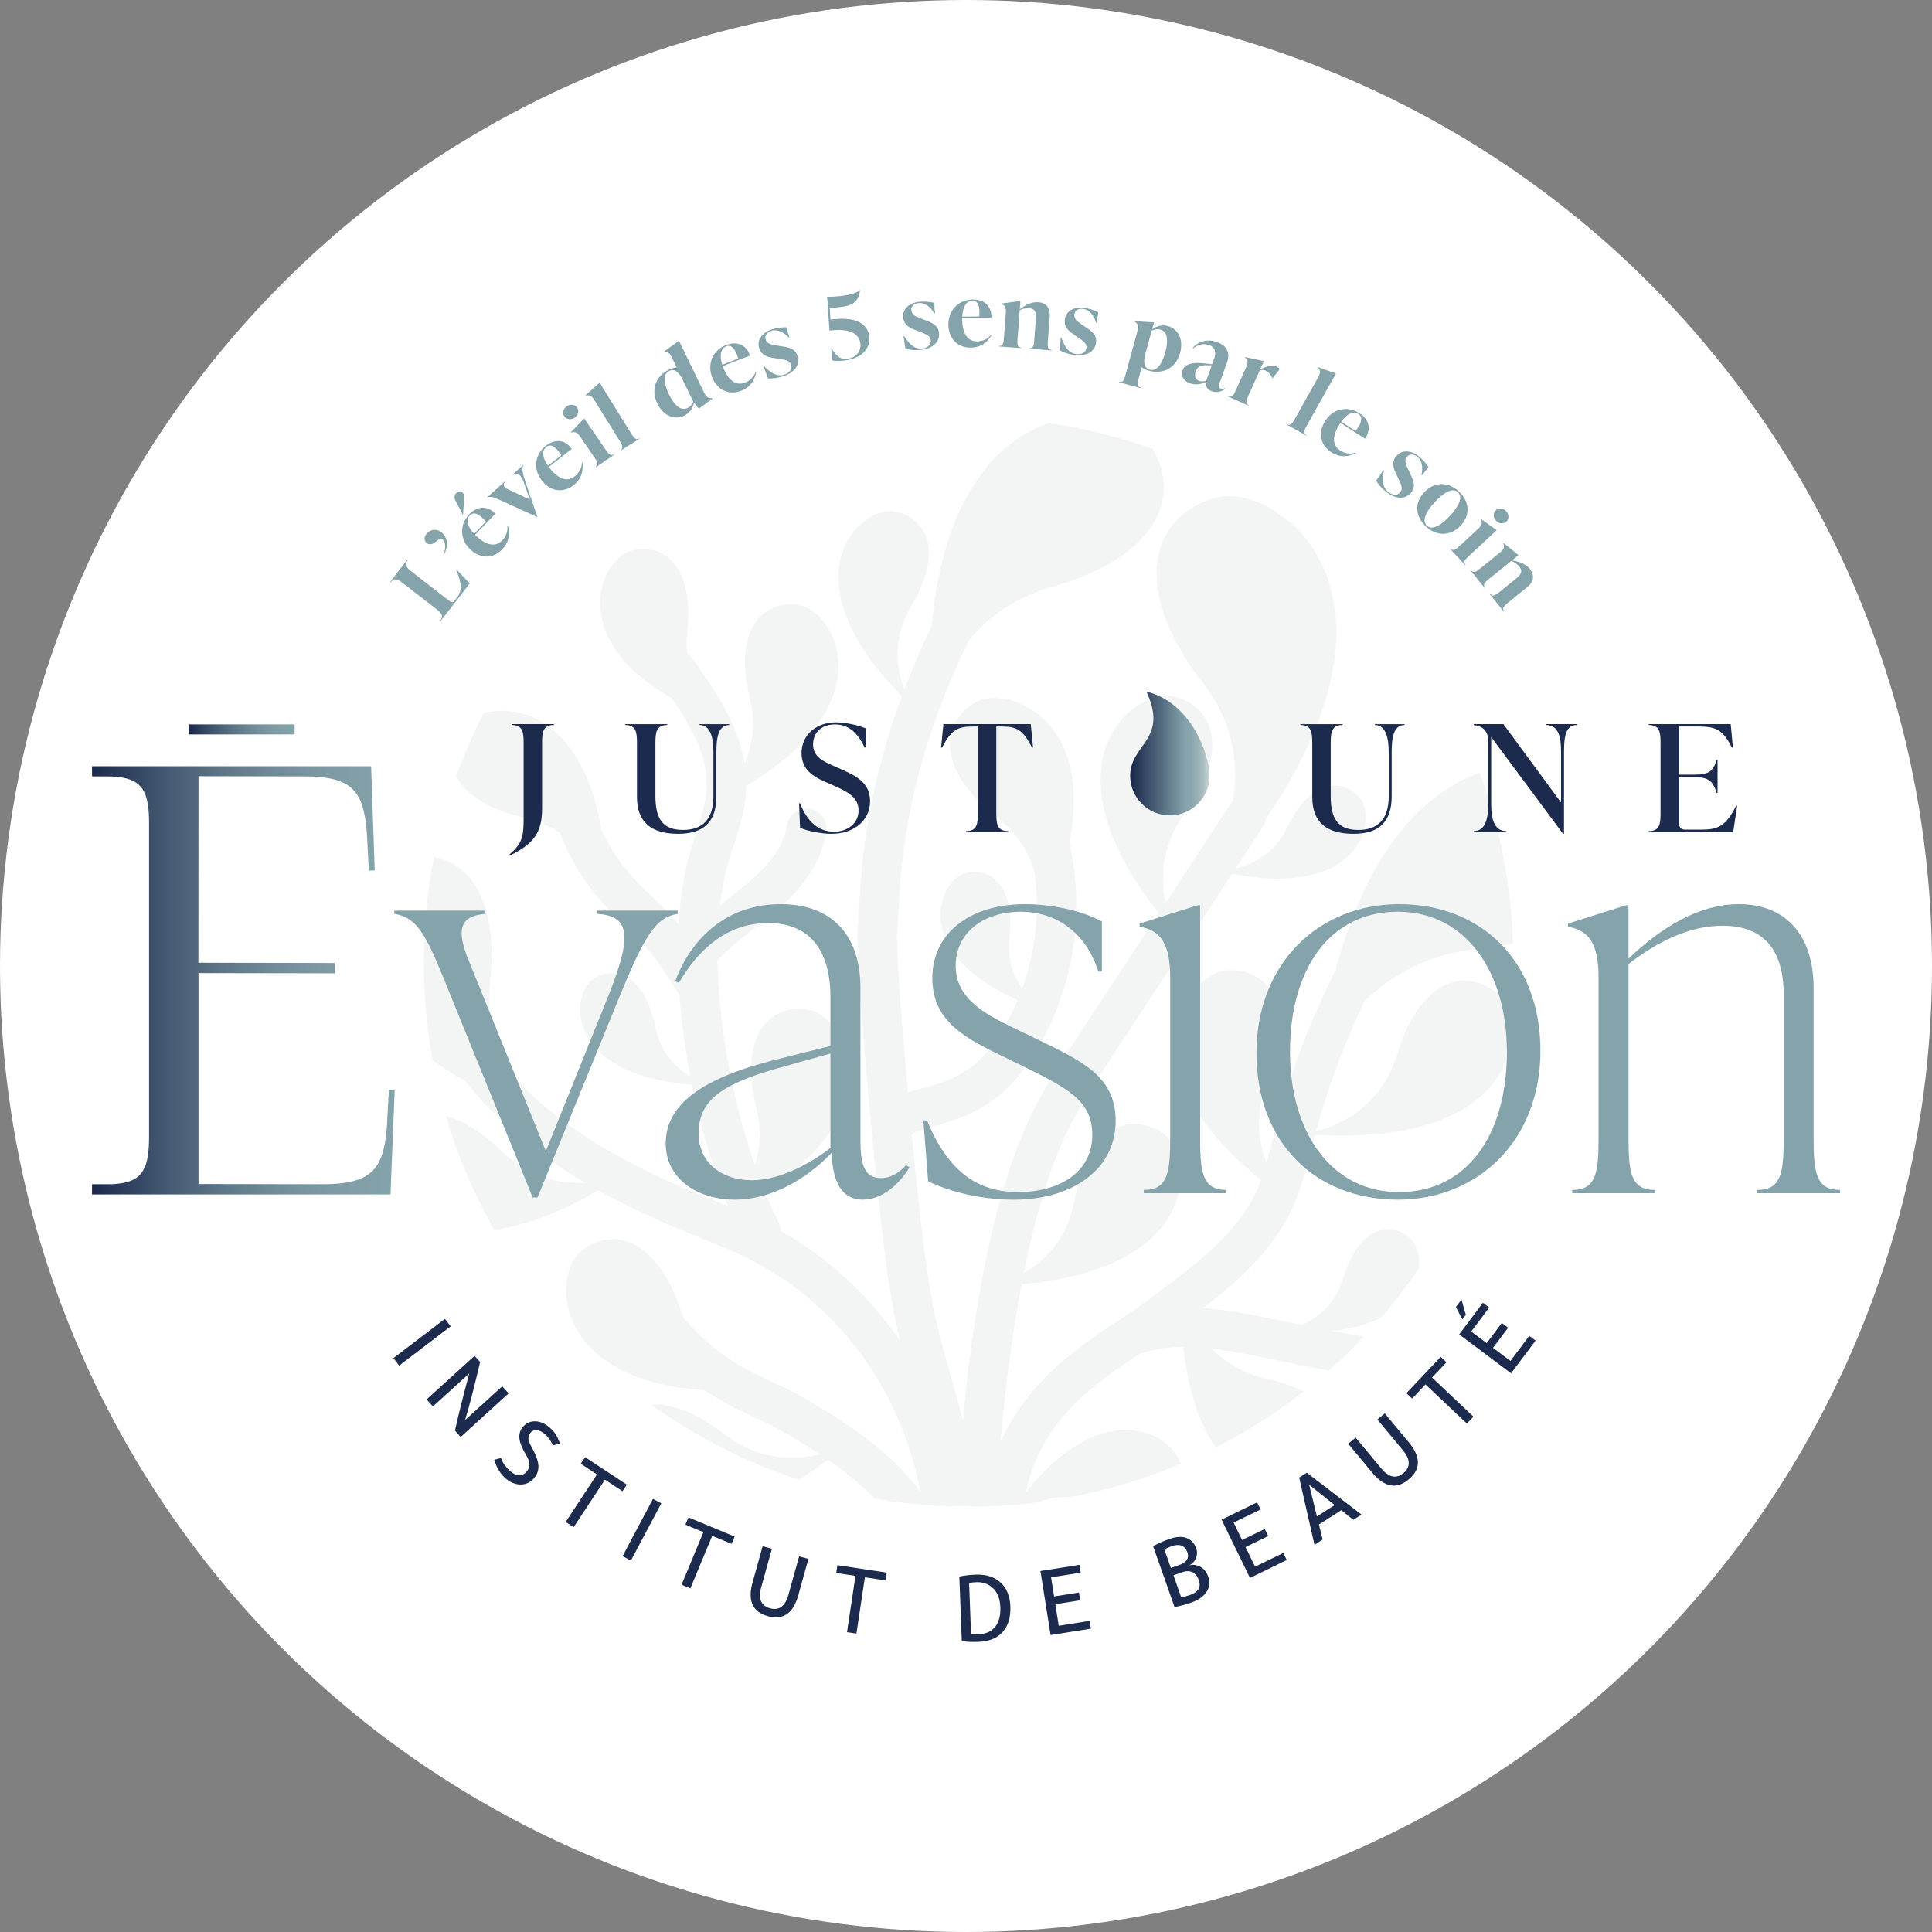 <?xml version="1.0" encoding="utf-8"?>
<!-- Generator: Adobe Illustrator 26.0.1, SVG Export Plug-In . SVG Version: 6.00 Build 0)  -->
<svg version="1.1" id="Calque_1" xmlns="http://www.w3.org/2000/svg" xmlns:xlink="http://www.w3.org/1999/xlink" x="0px" y="0px"
	 viewBox="0 0 168 168" enable-background="new 0 0 168 168" xml:space="preserve">
<rect x="0" y="0" width="168" height="168" fill="#808080" stroke="none"/>
<circle fill="#FFFFFF" cx="84" cy="84" r="84"/>
<g opacity="0.25">
	<g>
		<defs>
			<rect id="SVGID_1_" x="36.849" y="36.781" width="94.728" height="94.234"/>
		</defs>
		<clipPath id="SVGID_00000183238255003567676560000014532380121831627955_">
			<use xlink:href="#SVGID_1_"  overflow="visible"/>
		</clipPath>
		<g clip-path="url(#SVGID_00000183238255003567676560000014532380121831627955_)">
			<defs>
				<rect id="SVGID_00000093887096729834448730000016004020496403982488_" x="36.849" y="36.781" width="94.727" height="94.234"/>
			</defs>
			<clipPath id="SVGID_00000090253759916059499600000007821945001570958779_">
				<use xlink:href="#SVGID_00000093887096729834448730000016004020496403982488_"  overflow="visible"/>
			</clipPath>
			<path clip-path="url(#SVGID_00000090253759916059499600000007821945001570958779_)" fill="#CFD8D9" d="M118.625,116.221
				c-0.929-0.141-1.858-0.31-2.784-0.487c1.78-0.187,3.178-0.602,4.266-1.15c1.171-1.357,2.265-2.781,3.279-4.266
				c0.122-1.219-0.279-2.292-0.896-2.771c-1.856-1.439-4.41-0.641-5.68,3.589c-0.705,2.351-2.311,3.51-3.6,4.079
				c-0.456-0.093-0.918-0.189-1.391-0.289c-2.304-0.488-4.767-1.006-7.192-1.182c3.053-2.355,5.97-4.937,7.675-8.54
				c0.805-1.701,1.257-3.477,1.694-5.196l0.248-0.962c0.032-0.121,0.067-0.241,0.1-0.362c10.111,0.582,14.739-2.544,16.369-5.856
				c0.268-1.363,0.479-2.747,0.627-4.149c-0.197-1.069-0.672-1.942-1.288-2.42c-2.795-2.167-6.64-0.965-8.552,5.404
				c-1.401,4.668-5.163,6.224-7.074,6.723c1.061-3.885,2.477-7.677,4.222-11.302c2.18-2.164,5.352-4.12,9.873-4.571
				c1.095-0.109,2.111-0.267,3.055-0.465c-0.172-5.207-1.182-10.201-2.904-14.852c-4.736,1.669-9.724,6.569-12.553,17.218
				c-2.212,4.379-3.967,9.003-5.213,13.755l-0.253,0.988c-0.171,0.674-0.34,1.331-0.523,1.97c-0.708-1.844-1.055-4.328,0.125-7.183
				c2.54-6.146,0.318-9.506-3.217-9.592c-3.567-0.085-10.037,8.057,2.616,18.247c-0.142,0.385-0.296,0.762-0.469,1.129
				c-1.694,3.578-5.173,6.182-8.535,8.7l-1.119,0.841c-0.557,0.422-1.261,0.884-2.077,1.418c-3.263,2.138-8.014,5.257-10.442,10.691
				c0.385-4.551,0.981-9.285,1.825-13.704c15.985-1.398,15.038-11.469,12.111-13.267c-2.865-1.758-6.373-0.225-7.521,5.991
				c-0.627,3.397-2.674,5.295-4.401,6.319c1.02-5.069,2.375-9.669,4.124-13.02c1.046-2.005,2.332-3.963,3.578-5.857l10.415-15.855
				c11.414,2.202,12.68-4.931,11.009-6.711c-1.621-1.726-4.291-1.334-6.224,2.678c-1.138,2.362-3.072,3.237-4.472,3.557l2.371-3.61
				c0.147-0.224,0.229-0.469,0.262-0.718c9.198-13.448,6.433-22.094,2.001-25.861c-0.527-0.383-1.061-0.757-1.603-1.119
				c-1.76-0.987-3.585-1.284-4.929-0.884c-5.405,1.61-7.419,7.711-0.94,16.105c2.801,3.629,3.105,7.299,2.562,10.299
				c-0.087,0.085-0.167,0.179-0.236,0.284l-5.578,8.492c-0.442-2.055-0.432-4.94,1.675-7.823c3.924-5.369,2.561-9.16-0.853-10.08
				c-3.486-0.938-11.861,5.603-1.42,18.814l-6.922,10.539c-1.291,1.965-2.626,3.997-3.752,6.155
				c-3.792,7.266-5.553,18.642-6.369,27.394c-0.327-1.332-0.706-2.656-1.082-3.968c-0.395-1.377-0.803-2.801-1.126-4.168
				c-0.692-2.923-1.061-6.004-1.42-8.982c-0.238-1.987-0.521-4.716-0.801-7.65c0.056-0.069,0.108-0.141,0.152-0.219
				c0.352-0.161,1.019-0.374,1.993-0.635l0.415-0.115c2.15-0.632,3.844-1.488,5.178-2.617c0.921-0.779,1.75-1.749,2.61-3.05
				c3.601-5.446,4.838-12.462,3.335-18.816c2.243-10.931-5.513-13.765-8.207-12.167c-3.041,1.806-3.333,5.824,1.893,9.938
				c1.809,1.424,2.777,3.085,3.271,4.647c0.512,3.424,0.135,6.991-1.049,10.253c-0.73-1.044-1.316-2.508-1.104-4.429
				c0.487-4.427-1.571-6.175-3.861-5.569c-2.268,0.601-4.848,6.823,4.564,11.017c-0.477,1.124-1.046,2.207-1.719,3.223
				c-0.674,1.021-1.298,1.758-1.961,2.319c-0.96,0.812-2.243,1.447-3.925,1.941l-0.337,0.091c-0.516,0.139-1.065,0.287-1.591,0.464
				c-0.58-6.5-1.054-12.924-0.949-13.9c0.054-0.423,0.088-1.029,0.129-1.805c0.211-4.008,0.65-12.348,5.981-23.333
				c0.038-0.079,0.071-0.158,0.107-0.237c1.576-1.936,3.896-3.75,7.304-4.709c9.089-2.556,11.229-7.85,8.678-11.994
				c-2.868-1.027-5.864-1.786-8.957-2.246c-4.524,1.49-9.235,6.425-10.227,17.663c-0.003,0.005-0.005,0.011-0.008,0.017
				c-0.918,1.892-1.697,3.717-2.363,5.466c-0.651-1.658-1.138-4.325,0.578-7.191c2.834-4.733,1.42-7.762-1.47-8.263
				c-2.992-0.518-9.549,5.696,0.661,16.068c-3.205,8.687-3.56,15.385-3.728,18.578c-0.035,0.666-0.06,1.186-0.106,1.55
				c-0.276,2.172,1.374,20.156,2.09,26.117c0.369,3.073,0.751,6.253,1.486,9.365c0.035,0.147,0.07,0.294,0.107,0.441
				c-2.722-3.969-6.327-7.294-10.377-9.547c-0.002-0.257-0.054-0.517-0.177-0.762c-0.41-0.815-0.804-1.692-1.182-2.616
				c11.547-7.55,6.849-15.503,3.61-15.91c-3.336-0.418-5.897,2.429-4.375,8.563c0.481,1.937,0.322,3.612-0.12,5.001
				c-1.597-4.583-2.758-9.991-3.132-15.104c0.017-0.176,0.005-0.351-0.033-0.526c-0.047-0.742-0.076-1.477-0.087-2.201
				c0.893-0.945,1.944-1.773,3.062-2.639c0.663-0.515,1.327-1.029,1.963-1.574c2.634-2.252,4.083-4.544,4.431-7.008
				c0.133-0.943-0.523-1.815-1.467-1.948c-0.944-0.132-1.816,0.523-1.948,1.466c-0.225,1.595-1.291,3.187-3.258,4.87
				c-0.593,0.508-1.214,0.988-1.833,1.467c-0.241,0.187-0.483,0.376-0.725,0.566c0.171-1.446,0.439-2.805,0.821-4.033
				c0.104-0.333,0.212-0.667,0.322-1c0.518-1.586,1.054-3.225,1.132-5.028c0.004-0.099,0-0.196,0.001-0.295
				c12.263-7.348,7.629-15.344,4.463-15.742c-3.165-0.397-5.595,2.304-4.151,8.124c0.567,2.284,0.198,4.187-0.459,5.657
				c-0.193-1.171-0.552-2.293-1.018-3.355c0.041,0.014,0.08,0.028,0.121,0.041c0.002-0.001,0.004-0.002,0.005-0.003
				c-0.026-0.015-0.079-0.045-0.149-0.089c-0.977-2.21-2.382-4.161-3.547-5.777c-0.115-0.159-0.255-0.285-0.406-0.393
				c-0.061-0.58-0.064-1.202,0.009-1.867c0.615-5.599-1.986-7.808-4.882-7.042c-2.673,0.71-5.699,7.595,3.539,12.822
				c1.807,2.639,3.143,5.125,3.028,7.769c-0.058,1.332-0.498,2.68-0.965,4.108c-0.114,0.348-0.227,0.697-0.336,1.045
				c-0.629,2.022-0.992,4.308-1.136,6.739c-0.227-0.275-0.461-0.547-0.706-0.812c-0.519-0.561-1.073-1.088-1.628-1.614
				c-0.45-0.426-0.902-0.853-1.329-1.303c-1.256-1.324-2.285-2.856-3.052-4.509c-1.561-9.302-7.032-11.016-10.235-10.115
				c-0.91,1.77-1.71,3.606-2.394,5.497c0.811,1.514,2.724,2.863,5.966,3.617c1.202,0.28,2.202,0.733,3.037,1.279
				c0.953,2.443,2.371,4.701,4.178,6.604c0.468,0.494,0.962,0.964,1.457,1.432c0.5,0.476,1.001,0.947,1.468,1.454
				c1.263,1.364,2.307,3.016,3.307,4.645c0.172,2.338,0.498,4.716,0.947,7.051c-1.204-0.718-2.593-2.022-3.057-4.336
				c-0.876-4.367-3.365-5.41-5.365-4.14c-2.035,1.293-2.587,8.349,8.565,9.202c0.772,3.789,1.862,7.434,3.138,10.57
				c-0.471-0.195-0.94-0.387-1.405-0.576c-0.508-0.207-1.015-0.413-1.521-0.624c-7.134-2.969-12.292-6.277-15.844-10.203
				c-1.295-1.971-2.283-4.664-1.914-8.143c0.722-6.795-1.667-10.286-4.897-10.809c-0.573,2.945-0.877,5.988-0.877,9.101
				c0,2.924,0.267,5.785,0.774,8.562c0.868,0.635,1.837,1.261,2.918,1.871c2.535,3.29,5.93,6.177,10.339,8.774
				c-2.071,0.103-4.81-0.367-7.275-2.762c-1.75-1.7-3.388-2.663-4.831-3.044c1.026,3.485,2.44,6.803,4.196,9.903
				c2.491-0.32,5.495-1.351,9.047-3.439c2.122,1.18,4.462,2.301,7.039,3.373c0.514,0.214,1.03,0.424,1.546,0.634
				c1.906,0.776,3.706,1.507,5.418,2.439c4.406,2.399,8.237,6.245,10.789,10.832c1.551,2.788,2.634,5.821,3.215,8.951
				c-2.379-3.373-6.469-6.069-10.132-8.188c-0.936-0.542-1.897-0.988-2.828-1.419c-0.714-0.331-1.429-0.662-2.12-1.035
				c-1.99-1.076-3.75-2.485-5.232-4.193c-0.073-0.084-0.154-0.157-0.239-0.224c-0.092-0.224-0.18-0.454-0.26-0.696
				c-2.093-6.311-5.971-7.404-8.703-5.158c-2.566,2.111-2.376,11.269,10.777,12.069c0.649,0.445,1.321,0.86,2.019,1.238
				c0.768,0.414,1.551,0.776,2.307,1.128c0.9,0.419,1.75,0.812,2.551,1.277c0.995,0.576,2.071,1.224,3.141,1.934
				c-2.084,0.506-5.265,0.631-8.366-1.782c-2.48-1.93-4.643-2.668-6.344-2.553c3.895,2.801,8.232,5.024,12.887,6.547
				c0.805-0.512,1.64-1.094,2.503-1.751c1.478,1.023,2.908,2.162,4.057,3.388c2.142,0.373,4.334,0.601,6.564,0.676
				c0.675-0.052,1.341-0.044,1.992,0.026c1.869-0.015,3.712-0.135,5.523-0.36c0.842-0.318,1.844-0.529,2.974-0.468
				c3.33-0.63,6.538-1.606,9.581-2.894c-0.867-2.692-6.659-6.018-13.46,2.449c1.255-6.227,6.057-9.501,9.86-11.996
				c0.082-0.016,0.165-0.032,0.245-0.061c1.076-0.388,2.286-0.543,3.565-0.551c0.443,3.965,1.498,6.786,2.833,8.74
				c2.711-1.383,5.271-3.019,7.649-4.877c-0.893-0.438-1.961-0.814-3.223-1.102c-2.129-0.487-3.666-1.49-4.771-2.616
				c1.906,0.213,3.874,0.627,5.727,1.02c0.739,0.156,1.46,0.309,2.152,0.444l0.553,0.108c0.577,0.113,1.157,0.225,1.739,0.335
				C116.618,118.244,117.645,117.255,118.625,116.221"/>
		</g>
	</g>
</g>
<g>
	<defs>
		<path id="SVGID_00000090982344133962703890000006945557486772413569_" d="M99.693,60.142c0.034,0.073,0.063,0.143,0.094,0.215h0
			c1.747,4.018-1.569,4.405-1.511,7.169c0.04,1.905,1.616,3.417,3.52,3.377c1.905-0.04,3.417-1.616,3.377-3.521
			c-0.037-1.816-1.492-5.892-4.964-7.092c-0.001,0-0.002,0-0.003,0c-0.162-0.056-0.328-0.108-0.5-0.151
			C99.702,60.141,99.697,60.141,99.693,60.142"/>
	</defs>
	<clipPath id="SVGID_00000080182127203618642660000009225888300277231522_">
		<use xlink:href="#SVGID_00000090982344133962703890000006945557486772413569_"  overflow="visible"/>
	</clipPath>
	
		<linearGradient id="SVGID_00000018228463563061291630000009885626771142865824_" gradientUnits="userSpaceOnUse" x1="-404.629" y1="303.93" x2="-404.189" y2="303.93" gradientTransform="matrix(15.684 0 0 -15.684 6444.583 4832.468)">
		<stop  offset="0" style="stop-color:#1C2B4D"/>
		<stop  offset="0.008" style="stop-color:#1C2B4D"/>
		<stop  offset="0.68" style="stop-color:#85A3AB"/>
		<stop  offset="0.75" style="stop-color:#8AA6AE"/>
		<stop  offset="0.828" style="stop-color:#97B0B6"/>
		<stop  offset="0.909" style="stop-color:#ADC0C4"/>
		<stop  offset="0.994" style="stop-color:#CCD6D7"/>
		<stop  offset="1" style="stop-color:#CFD8D9"/>
		<stop  offset="1" style="stop-color:#CFD8D9"/>
	</linearGradient>
	
		<rect x="98.218" y="60.14" clip-path="url(#SVGID_00000080182127203618642660000009225888300277231522_)" fill="url(#SVGID_00000018228463563061291630000009885626771142865824_)" width="6.995" height="10.803"/>
</g>
<g>
	<defs>
		<path id="SVGID_00000110459043886953168730000011098730656887037880_" d="M8,66.631l0.005,0.885h1.379
			c0.885,0,1.592,0.12,2.121,0.358c0.528,0.238,0.901,0.639,1.124,1.201c0.221,0.562,0.332,1.354,0.332,2.376v27.491
			c0,1.056-0.111,1.874-0.332,2.453c-0.223,0.579-0.596,0.988-1.124,1.226c-0.529,0.239-1.236,0.358-2.121,0.358H8.005L8,103.864
			h25.958l0.363-9.061H33.81l-0.153,2.912c-0.07,1.328-0.273,2.376-0.613,3.142c-0.341,0.767-0.904,1.313-1.686,1.635
			c-0.784,0.324-1.874,0.486-3.271,0.486l-10.824-0.02V84.615l11.846,0.02l-0.01-0.896l-11.846-0.02l0.01-16.222l9.342,0.019
			c1.328,0,2.367,0.162,3.117,0.486c0.749,0.324,1.286,0.86,1.609,1.61c0.323,0.75,0.519,1.806,0.589,3.168l0.153,2.912h0.51
			l-0.311-9.061H8z"/>
	</defs>
	<clipPath id="SVGID_00000150789242781063776490000009030838117106793357_">
		<use xlink:href="#SVGID_00000110459043886953168730000011098730656887037880_"  overflow="visible"/>
	</clipPath>
	
		<linearGradient id="SVGID_00000144307178754499592060000014403157836831778226_" gradientUnits="userSpaceOnUse" x1="-405.195" y1="308.829" x2="-404.755" y2="308.829" gradientTransform="matrix(59.837 0 0 -59.837 24253.481 18564.512)">
		<stop  offset="0" style="stop-color:#1C2B4D"/>
		<stop  offset="0.008" style="stop-color:#1C2B4D"/>
		<stop  offset="0.03" style="stop-color:#203051"/>
		<stop  offset="0.243" style="stop-color:#445971"/>
		<stop  offset="0.451" style="stop-color:#60798A"/>
		<stop  offset="0.65" style="stop-color:#75909C"/>
		<stop  offset="0.838" style="stop-color:#819EA7"/>
		<stop  offset="1" style="stop-color:#85A3AB"/>
		<stop  offset="1" style="stop-color:#85A3AB"/>
	</linearGradient>
	
		<rect x="8" y="66.631" clip-path="url(#SVGID_00000150789242781063776490000009030838117106793357_)" fill="url(#SVGID_00000144307178754499592060000014403157836831778226_)" width="26.321" height="37.232"/>
</g>
<linearGradient id="SVGID_00000171719713649903290650000018155818914179042990_" gradientUnits="userSpaceOnUse" x1="-400.49" y1="305.323" x2="-400.05" y2="305.323" gradientTransform="matrix(20.921 0 0 -20.921 8395.048 6451.074)">
	<stop  offset="0" style="stop-color:#1C2B4D"/>
	<stop  offset="0.008" style="stop-color:#1C2B4D"/>
	<stop  offset="0.03" style="stop-color:#203051"/>
	<stop  offset="0.243" style="stop-color:#445971"/>
	<stop  offset="0.451" style="stop-color:#60798A"/>
	<stop  offset="0.65" style="stop-color:#75909C"/>
	<stop  offset="0.838" style="stop-color:#819EA7"/>
	<stop  offset="1" style="stop-color:#85A3AB"/>
	<stop  offset="1" style="stop-color:#85A3AB"/>
</linearGradient>
<rect x="16.416" y="62.992" fill="url(#SVGID_00000171719713649903290650000018155818914179042990_)" width="9.203" height="0.873"/>
<path fill="#1C2B4D" d="M44.257,74.348c1.061-0.928,1.276-1.482,1.276-3.029v-6.676c0-0.954-0.058-1.598-1.032-1.598v-0.077h3.668
	v0.077c-0.974,0-1.031,0.644-1.031,1.598v5.645c0,2.114-0.717,3.093-2.837,4.124L44.257,74.348z"/>
<path fill="#1C2B4D" d="M55.388,69.309v-4.665c0-0.954-0.057-1.598-1.031-1.598v-0.077h3.668v0.077
	c-0.975,0-1.032,0.644-1.032,1.598v4.588c0,2.049,0.702,2.938,2.407,2.938c1.605,0,2.637-0.851,2.637-2.912v-3.841
	c0-1.211-0.23-2.371-1.204-2.371v-0.077h2.578v0.077c-0.974,0-1.117,1.16-1.117,2.371v3.841c0,2.217-1.119,3.248-3.324,3.248
	C56.664,72.505,55.388,71.525,55.388,69.309"/>
<path fill="#1C2B4D" d="M69.57,71.977l-0.085-2.126h0.085c0.63,1.624,1.62,2.474,2.952,2.474c1.131,0,2.134-0.683,2.134-1.856
	c0-1.173-1.031-1.662-2.235-2.191l-0.731-0.322c-0.96-0.425-1.992-1.031-1.992-2.474c0-1.534,1.232-2.668,2.995-2.668
	c0.788,0,1.891,0.232,2.58,0.516v1.676h-0.087c-0.644-1.392-1.49-2.011-2.579-2.011c-1.16,0-1.905,0.696-1.905,1.74
	c0,1.083,0.917,1.482,1.791,1.869l0.731,0.322c1.246,0.554,2.436,1.16,2.436,2.745c0,1.624-1.347,2.835-3.353,2.835
	C71.477,72.505,70.245,72.286,69.57,71.977"/>
<path fill="#1C2B4D" d="M89.829,65.004h-0.086c-0.787-1.508-1.289-1.83-2.665-1.83h-0.444v7.5c0,0.954,0.058,1.598,1.032,1.598
	v0.077h-3.668v-0.077c0.974,0,1.031-0.644,1.031-1.598v-7.5h-0.444c-1.361,0-1.877,0.322-2.665,1.83h-0.086l0.201-2.036h7.594
	L89.829,65.004z"/>
<path fill="#1C2B4D" d="M114.109,69.309v-4.665c0-0.954-0.056-1.598-1.031-1.598v-0.077h3.668v0.077
	c-0.975,0-1.032,0.644-1.032,1.598v4.588c0,2.049,0.702,2.938,2.407,2.938c1.605,0,2.637-0.851,2.637-2.912v-3.841
	c0-1.211-0.23-2.371-1.204-2.371v-0.077h2.578v0.077c-0.974,0-1.117,1.16-1.117,2.371v3.841c0,2.217-1.119,3.248-3.324,3.248
	C115.385,72.505,114.109,71.525,114.109,69.309"/>
<path fill="#1C2B4D" d="M137.118,62.968v0.077c-0.974,0-1.117,0.979-1.117,2.371v7.088h-0.086l-6.248-8.416v5.838
	c0,1.34,0.288,2.345,1.319,2.345v0.077h-2.837v-0.077c0.974,0,1.261-1.005,1.261-2.345v-5.464c0-0.928-0.487-1.315-1.261-1.418
	v-0.077h2.579l5.015,6.818v-4.369c0-1.392-0.23-2.371-1.318-2.371v-0.077H137.118z"/>
<path fill="#1C2B4D" d="M151.057,70.069l-0.344,2.281h-7.35v-0.077c0.973,0,1.031-0.644,1.031-1.598v-6.032
	c0-0.954-0.058-1.598-1.031-1.598v-0.077h7.135l0.187,2.036h-0.086c-0.788-1.508-1.318-1.83-2.894-1.83h-1.705v4.188h1.303
	c1.332,0,1.676-0.322,1.963-1.276h0.087v2.861h-0.087c-0.286-0.954-0.63-1.379-1.963-1.379h-1.303v3.969
	c0,0.387,0.129,0.606,0.573,0.606h1.332c1.49,0,2.149-0.284,3.066-2.075H151.057z"/>
<path fill="#85A3AB" d="M58.926,79.185v0.282c-1.823,0.282-2.813,1.688-5.104,7.315l-7.084,17.348H46.32l-7.866-19.364
	c-1.563-3.845-2.397-5.017-4.167-5.299v-0.282h7.918v0.282c-2.396,0.187-2.449,1.594-1.458,4.033l6.719,16.598l5.47-13.598
	c2.136-5.345,1.719-6.846-0.99-7.034v-0.282H58.926z"/>
<path fill="#85A3AB" d="M79.089,101.504c-0.833,1.407-2.344,2.813-4.063,2.813c-2.24,0-2.657-2.345-2.709-4.079
	c-2.344,2.484-5.469,4.079-8.387,4.079c-3.542,0-6.042-2.016-6.042-4.877c0-3.282,2.916-5.58,9.272-7.221l5.053-1.266v-4.079
	c0-1.359,0-6.611-5.418-6.611c-3.542,0-6.043,2.251-7.762,5.205l-0.312-0.141c0.625-1.876,3.125-6.705,9.168-6.705
	c4.792,0,6.929,3.094,6.929,7.221v13.035c0,1.876,0.104,3.564,1.771,3.564c1.094,0,1.876-0.75,2.188-1.125L79.089,101.504z
	 M72.213,99.816V91.61l-4.532,1.266c-5.313,1.501-6.929,3.001-6.929,5.72c0,2.391,1.876,4.033,4.637,4.033
	C67.942,102.629,70.651,101.035,72.213,99.816"/>
<path fill="#85A3AB" d="M80.708,102.723l-0.417-5.298h0.312c1.771,4.267,4.22,6.236,7.971,6.236c3.334,0,6.407-1.594,6.407-4.97
	c0-3.001-2.136-4.079-6.355-6.142l-1.928-0.938c-3.073-1.5-5.626-3.001-5.626-6.563c0-3.939,3.334-6.424,8.023-6.424
	c2.136,0,4.793,0.469,6.72,1.5v4.361h-0.312c-1.094-3.516-3.803-5.204-6.721-5.204c-3.334,0-5.678,1.876-5.678,4.689
	c0,2.719,2.239,4.079,5.001,5.392l1.927,0.938c3.959,1.922,6.981,3.235,6.981,7.174c0,4.126-3.647,6.846-8.856,6.846
	C85.292,104.318,82.531,103.614,80.708,102.723"/>
<path fill="#85A3AB" d="M99.464,103.473c2.135,0,2.292-1.594,2.292-4.595V84.999c0-3.001-0.886-4.126-2.657-4.408v-0.28l5.053-1.595
	h0.208v20.162c0,3.001,0.157,4.595,2.292,4.595v0.282h-7.189V103.473z"/>
<path fill="#85A3AB" d="M109.257,91.564c0-7.783,5.418-12.941,12.398-12.941c7.085,0,12.295,4.877,12.295,12.754
	c0,7.783-5.418,12.941-12.399,12.941C114.467,104.318,109.257,99.441,109.257,91.564 M131.033,91.47
	c0-6.986-3.595-12.191-9.481-12.191c-5.886,0-9.377,4.923-9.377,12.191c0,6.986,3.595,12.191,9.48,12.191
	C127.542,103.661,131.033,98.737,131.033,91.47"/>
<path fill="#85A3AB" d="M160,103.473v0.282h-7.189v-0.282c2.136,0,2.292-1.594,2.292-4.595V86.5c0-3.939-1.771-6.001-5.314-6.001
	c-2.865,0-5.626,1.359-8.179,3.329v15.051c0,3.001,0.157,4.595,2.292,4.595v0.282h-7.189v-0.282c2.136,0,2.292-1.594,2.292-4.595
	V84.999c0-3.001-0.886-4.126-2.657-4.408v-0.28l5.053-1.595h0.208v4.642c2.813-2.672,6.095-4.735,9.585-4.735
	c3.958,0,6.511,2.532,6.511,7.314v12.941C157.708,101.879,157.864,103.473,160,103.473"/>
<path fill="#85A3AB" d="M38.272,53.989c0.353-0.456,0.072-0.717-0.374-1.063l-2.824-2.19c-0.447-0.347-0.769-0.553-1.122-0.098
	l-0.037-0.029l1.515-1.956l0.036,0.028c-0.352,0.456-0.07,0.716,0.374,1.062l3.259,2.527c0.157,0.122,0.3,0.136,0.44-0.044
	l0.161-0.208c0.467-0.604,0.504-1.251-0.028-2.445l0.032-0.04l1.146,1.199l-2.544,3.285L38.272,53.989z"/>
<path fill="#85A3AB" d="M38.576,48.2c0.161-0.398,0.221-1.03-0.067-1.279c-0.203-0.174-0.426,0.025-0.648,0.214
	c-0.301,0.256-0.597,0.224-0.777,0.07c-0.203-0.175-0.238-0.508,0.017-0.804c0.288-0.334,0.841-0.496,1.326-0.077
	c0.625,0.538,0.461,1.36,0.195,1.892L38.576,48.2z"/>
<path fill="#85A3AB" d="M40.271,44.726l-0.035,0.014c-0.206-0.468-0.661-1.174-0.704-1.416c-0.029-0.157,0.009-0.308,0.11-0.412
	c0.17-0.178,0.46-0.194,0.604-0.056c0.055,0.053,0.098,0.129,0.112,0.213C40.407,43.304,40.282,44.184,40.271,44.726 M44.169,45.711
	c0.15,0.626,0.166,1.371-0.491,2.056c-0.881,0.919-2.01,0.753-2.799-0.004c-0.876-0.839-0.949-2.132-0.08-3.037
	c0.715-0.748,1.602-0.768,2.272-0.055l-1.761,1.838l0.056,0.053c0.854,0.818,1.68,1.081,2.314,0.421
	c0.347-0.362,0.491-0.823,0.431-1.256L44.169,45.711z M41.228,46.418l1.027-1.072c-0.56-0.629-1.032-0.908-1.402-0.521
	C40.442,45.254,40.744,45.909,41.228,46.418"/>
<path fill="#85A3AB" d="M45.499,40.429l0.029,0.034c-0.176,0.221-0.112,0.635,0.166,1.451l1.014,2.975l-0.05,0.045l-3.195-1.456
	c-0.529-0.231-0.817-0.362-1.062-0.203l-0.03-0.034l1.519-1.366l0.031,0.034c-0.263,0.278-0.091,0.482,0.262,0.646l1.886,0.889
	l-0.512-1.467c-0.274-0.8-0.641-0.89-0.955-0.68l-0.03-0.033L45.499,40.429z"/>
<path fill="#85A3AB" d="M50.656,40.226c0.059,0.64-0.033,1.38-0.782,1.964c-1.004,0.782-2.097,0.454-2.768-0.408
	c-0.745-0.958-0.63-2.247,0.359-3.018c0.817-0.636,1.697-0.527,2.256,0.275l-2.006,1.563l0.046,0.06
	c0.727,0.933,1.506,1.315,2.228,0.751c0.395-0.308,0.605-0.742,0.608-1.18L50.656,40.226z M47.646,40.5l1.171-0.911
	c-0.461-0.706-0.89-1.048-1.312-0.721C47.036,39.234,47.241,39.925,47.646,40.5"/>
<path fill="#85A3AB" d="M49.071,36.203c-0.185-0.271-0.095-0.665,0.219-0.879c0.301-0.206,0.708-0.151,0.894,0.119
	c0.193,0.283,0.092,0.676-0.209,0.881C49.66,36.538,49.265,36.486,49.071,36.203 M51.788,40.59c0.287-0.197,0.161-0.424-0.114-0.827
	l-1.233-1.8c-0.275-0.402-0.472-0.435-0.761-0.348l-0.026-0.038l1.118-1.171l0.027-0.019l1.854,2.705
	c0.276,0.403,0.444,0.603,0.73,0.407l0.026,0.037l-1.595,1.09L51.788,40.59z"/>
<path fill="#85A3AB" d="M53.94,39.136c0.296-0.183,0.181-0.417-0.077-0.832l-2.18-3.514c-0.257-0.414-0.453-0.455-0.746-0.381
	l-0.024-0.039l1.204-1.069l0.028-0.018l2.728,4.396c0.258,0.415,0.416,0.622,0.712,0.439l0.024,0.039l-1.645,1.018L53.94,39.136z"/>
<path fill="#85A3AB" d="M61.939,34.623l0.019,0.042l-1.162,0.852l-0.03,0.015l-0.417-0.51c-0.103,0.448-0.362,0.887-0.85,1.124
	c-0.839,0.407-1.816,0.025-2.338-1.054c-0.587-1.215-0.154-2.383,1.013-2.949c0.23-0.111,0.455-0.169,0.669-0.197l-0.416-0.857
	c-0.212-0.439-0.402-0.501-0.701-0.457l-0.02-0.04l1.308-0.94l0.03-0.015l2.159,4.463C61.416,34.538,61.638,34.667,61.939,34.623
	 M60.284,34.925l-0.933-1.928c-0.302-0.625-0.702-0.965-1.16-0.743c-0.603,0.293-0.441,1.172-0.039,2.002
	c0.449,0.926,1.012,1.526,1.638,1.223C60.018,35.368,60.182,35.161,60.284,34.925"/>
<path fill="#85A3AB" d="M65.766,32.329c-0.13,0.63-0.432,1.309-1.317,1.65c-1.188,0.456-2.138-0.176-2.529-1.193
	c-0.435-1.133,0.048-2.33,1.219-2.781c0.964-0.37,1.774-0.011,2.077,0.918l-2.373,0.912l0.027,0.071
	c0.424,1.103,1.059,1.693,1.913,1.365c0.467-0.179,0.793-0.534,0.923-0.951L65.766,32.329z M62.808,31.718l1.384-0.532
	c-0.237-0.807-0.548-1.259-1.046-1.069C62.593,30.33,62.588,31.05,62.808,31.718"/>
<path fill="#85A3AB" d="M66.789,32.903l-0.395-1.037l0.048-0.015c0.524,0.504,1.056,0.94,1.738,0.734
	c0.43-0.131,0.743-0.443,0.617-0.859c-0.12-0.395-0.515-0.442-1.165-0.539l-0.363-0.058c-0.399-0.062-1.041-0.162-1.252-0.856
	c-0.228-0.753,0.307-1.386,1.141-1.639c0.325-0.1,0.848-0.187,1.215-0.172l0.269,0.885l-0.048,0.015
	c-0.428-0.444-0.959-0.762-1.51-0.594c-0.421,0.128-0.603,0.438-0.505,0.76c0.12,0.395,0.546,0.457,0.918,0.511l0.362,0.058
	c0.632,0.095,1.28,0.161,1.496,0.869c0.235,0.775-0.301,1.464-1.298,1.767C67.66,32.854,67.135,32.935,66.789,32.903"/>
<path fill="#85A3AB" d="M75.571,29.145c0.203,1.063-0.567,1.922-1.842,2.162c-0.476,0.09-1.068,0.101-1.366,0.041l-0.089-1.015
	l0.051-0.009c0.371,0.589,0.751,0.999,1.452,0.867c0.708-0.133,1.16-0.708,1.026-1.412c-0.158-0.831-1.053-1.176-2.293-1.066
	l-0.381,0.034l-0.204-2.934c0.776-0.007,1.348-0.083,1.731-0.156c0.675-0.127,0.948-0.28,1.086-0.422l0.05-0.009
	c-0.144,0.926-0.528,1.263-1.378,1.424c-0.284,0.053-0.714,0.103-1.265,0.115l0.065,1.02l0.441-0.037
	C74.386,27.591,75.376,28.119,75.571,29.145"/>
<path fill="#85A3AB" d="M78.731,30.325l-0.165-1.096l0.051-0.004c0.406,0.602,0.831,1.142,1.542,1.084
	c0.448-0.036,0.821-0.273,0.786-0.705c-0.033-0.411-0.41-0.541-1.024-0.775l-0.342-0.133c-0.377-0.146-0.984-0.38-1.041-1.102
	c-0.063-0.783,0.594-1.288,1.465-1.358c0.338-0.027,0.868,0,1.225,0.094l0.073,0.919l-0.05,0.004
	c-0.324-0.525-0.774-0.947-1.349-0.901c-0.44,0.035-0.683,0.3-0.655,0.634c0.033,0.41,0.436,0.562,0.787,0.694l0.342,0.133
	c0.597,0.227,1.217,0.431,1.277,1.168c0.064,0.806-0.606,1.364-1.645,1.447C79.593,30.462,79.063,30.428,78.731,30.325"/>
<path fill="#85A3AB" d="M86.23,29.146c-0.342,0.545-0.863,1.076-1.812,1.084c-1.272,0.011-1.941-0.915-1.951-2.006
	c-0.01-1.214,0.863-2.168,2.118-2.178c1.035-0.008,1.667,0.612,1.624,1.589l-2.543,0.022l0.001,0.077
	c0.01,1.182,0.399,1.957,1.313,1.951c0.5-0.005,0.931-0.222,1.199-0.567L86.23,29.146z M83.674,27.534l1.483-0.013
	c0.061-0.841-0.071-1.374-0.605-1.369C83.959,26.158,83.701,26.832,83.674,27.534"/>
<path fill="#85A3AB" d="M91.439,30.421l-0.004,0.045l-1.928-0.143l0.004-0.045c0.347,0.026,0.392-0.231,0.428-0.718l0.135-1.828
	c0.039-0.525-0.036-0.891-0.585-0.932c-0.237-0.018-0.548,0.044-0.82,0.169l-0.185,2.482c-0.036,0.487-0.03,0.748,0.316,0.775
	l-0.004,0.045l-1.928-0.143l0.004-0.045c0.347,0.025,0.391-0.232,0.427-0.719l0.163-2.177c0.037-0.487-0.097-0.635-0.378-0.748
	l0.004-0.045l1.606-0.218l0.034,0.002l-0.053,0.717c0.451-0.349,1.018-0.66,1.592-0.617c0.728,0.055,1.068,0.509,1.011,1.27
	l-0.157,2.102C91.086,30.135,91.092,30.395,91.439,30.421"/>
<path fill="#85A3AB" d="M92.151,30.466l0.093-1.105l0.049,0.008c0.256,0.679,0.547,1.303,1.251,1.411
	c0.444,0.069,0.861-0.076,0.927-0.506c0.063-0.408-0.273-0.622-0.817-0.991l-0.302-0.208c-0.334-0.23-0.869-0.598-0.758-1.314
	c0.12-0.777,0.876-1.117,1.738-0.984c0.336,0.051,0.846,0.199,1.17,0.373l-0.14,0.912l-0.05-0.008
	c-0.193-0.585-0.534-1.101-1.105-1.189c-0.435-0.067-0.732,0.134-0.783,0.467c-0.063,0.407,0.294,0.646,0.605,0.857l0.302,0.209
	c0.53,0.359,1.086,0.699,0.973,1.431c-0.123,0.8-0.904,1.19-1.935,1.032C92.958,30.799,92.45,30.643,92.151,30.466"/>
<path fill="#85A3AB" d="M102.619,30.681c-0.357,1.303-1.451,1.9-2.711,1.556c-0.246-0.066-0.454-0.171-0.631-0.298l-0.257,0.943
	c-0.129,0.472-0.173,0.728,0.162,0.821l-0.012,0.044l-1.864-0.508l0.011-0.044c0.336,0.091,0.428-0.153,0.557-0.624l1.035-3.786
	c0.128-0.472,0.026-0.641-0.227-0.806l0.012-0.044l1.619,0.093l0.032,0.01l-0.161,0.589c0.379-0.26,0.852-0.417,1.368-0.276
	C102.443,28.59,102.935,29.523,102.619,30.681 M101.324,30.66c0.271-0.994,0.242-1.818-0.428-2.001
	c-0.246-0.066-0.507-0.011-0.746,0.09l-0.566,2.071c-0.183,0.67-0.097,1.193,0.385,1.324
	C100.623,32.322,101.079,31.552,101.324,30.66"/>
<path fill="#85A3AB" d="M106.563,33.798c-0.208,0.175-0.665,0.415-1.199,0.221c-0.526-0.191-0.523-0.571-0.453-0.838
	c-0.404,0.242-0.965,0.322-1.427,0.154c-0.558-0.203-0.828-0.65-0.659-1.116c0.193-0.531,0.764-0.737,1.79-0.63l0.789,0.084
	l0.162-0.443c0.073-0.201,0.345-0.946-0.429-1.228c-0.51-0.185-1.025-0.009-1.389,0.298l-0.04-0.039
	c0.423-0.519,1.227-0.843,2.135-0.512c0.845,0.307,1.147,0.961,0.864,1.742l-0.618,1.698c-0.107,0.294-0.188,0.517,0.059,0.606
	c0.168,0.062,0.311-0.008,0.377-0.041L106.563,33.798z M104.885,33.106l0.485-1.334l-0.366-0.011
	c-0.651-0.018-0.879,0.135-1.032,0.557c-0.141,0.388,0.007,0.701,0.301,0.808C104.448,33.19,104.689,33.172,104.885,33.106"/>
<path fill="#85A3AB" d="M111.297,32.082l-0.624,0.791l-0.046-0.02c-0.111-0.293-0.327-0.515-0.552-0.615
	c-0.139-0.062-0.313-0.09-0.538-0.023l-0.98,2.188c-0.2,0.446-0.283,0.693,0.034,0.836l-0.018,0.041l-1.765-0.79l0.019-0.042
	c0.318,0.142,0.446-0.084,0.647-0.53l0.893-1.993c0.199-0.446,0.125-0.629-0.101-0.832l0.018-0.042l1.584,0.343l0.031,0.014
	l-0.331,0.738c0.538-0.285,1.018-0.448,1.437-0.26C111.106,31.93,111.208,31.992,111.297,32.082"/>
<path fill="#85A3AB" d="M111.915,36.882c0.303,0.171,0.453-0.044,0.691-0.469l2.02-3.605c0.239-0.425,0.18-0.616-0.026-0.838
	l0.022-0.039l1.518,0.536l0.029,0.017l-2.528,4.509c-0.238,0.426-0.343,0.665-0.04,0.834l-0.023,0.04l-1.687-0.945L111.915,36.882z"
	/>
<path fill="#85A3AB" d="M117.883,39.42c-0.585,0.268-1.311,0.425-2.109-0.088c-1.068-0.688-1.12-1.828-0.53-2.745
	c0.656-1.021,1.908-1.339,2.962-0.66c0.868,0.56,1.058,1.426,0.486,2.218l-2.136-1.376l-0.04,0.064
	c-0.64,0.994-0.74,1.855,0.029,2.35c0.42,0.271,0.899,0.325,1.313,0.183L117.883,39.42z M116.63,36.672l1.246,0.803
	c0.512-0.669,0.693-1.188,0.244-1.475C117.622,35.677,117.038,36.1,116.63,36.672"/>
<path fill="#85A3AB" d="M119.663,41.798l0.636-0.909l0.04,0.032c-0.121,0.717-0.184,1.403,0.371,1.851
	c0.35,0.283,0.783,0.368,1.055,0.029c0.26-0.321,0.076-0.675-0.208-1.268L121.4,41.2c-0.173-0.366-0.452-0.954,0.004-1.518
	c0.494-0.612,1.318-0.525,1.997,0.024c0.264,0.213,0.63,0.597,0.824,0.911l-0.581,0.719l-0.039-0.032
	c0.127-0.604,0.092-1.221-0.357-1.584c-0.342-0.277-0.7-0.252-0.911,0.009c-0.259,0.321-0.07,0.709,0.092,1.047l0.156,0.333
	c0.277,0.576,0.587,1.151,0.121,1.727c-0.508,0.63-1.378,0.575-2.19-0.081C120.194,42.493,119.832,42.102,119.663,41.798"/>
<path fill="#85A3AB" d="M123.854,42.796c0.869-0.92,2.084-0.926,3.01-0.053c0.937,0.885,1.01,2.043,0.131,2.975
	c-0.868,0.922-2.085,0.926-3.01,0.054C123.047,44.888,122.976,43.729,123.854,42.796 M126.072,44.868
	c0.717-0.759,1.187-1.605,0.706-2.059c-0.48-0.454-1.252,0.044-2.001,0.837c-0.716,0.761-1.186,1.606-0.706,2.06
	C124.551,46.161,125.324,45.663,126.072,44.868"/>
<path fill="#85A3AB" d="M126.135,47.698c0.237,0.255,0.443,0.097,0.801-0.235l1.598-1.482c0.358-0.331,0.361-0.53,0.232-0.804
	l0.033-0.031l1.323,0.933l0.023,0.025l-2.403,2.229c-0.358,0.332-0.531,0.527-0.294,0.782l-0.034,0.031l-1.313-1.418L126.135,47.698
	z M130.075,44.367c0.24-0.223,0.643-0.191,0.902,0.088c0.248,0.267,0.254,0.677,0.013,0.901c-0.251,0.234-0.655,0.19-0.902-0.077
	C129.828,45,129.823,44.601,130.075,44.367"/>
<path fill="#85A3AB" d="M130.799,53.151l-0.035,0.029l-1.216-1.502l0.037-0.029c0.218,0.27,0.436,0.126,0.815-0.181l1.425-1.15
	c0.41-0.331,0.625-0.635,0.278-1.063c-0.15-0.184-0.407-0.369-0.685-0.482l-1.935,1.562c-0.38,0.306-0.566,0.489-0.347,0.76
	l-0.036,0.029l-1.215-1.502l0.035-0.029c0.219,0.27,0.437,0.128,0.817-0.179l1.697-1.371c0.379-0.306,0.396-0.505,0.286-0.786
	l0.036-0.029l1.257,1.021l0.022,0.026l-0.558,0.451c0.564,0.089,1.178,0.291,1.54,0.739c0.458,0.566,0.36,1.124-0.234,1.604
	l-1.637,1.322C130.767,52.698,130.581,52.88,130.799,53.151"/>
<rect x="33.901" y="116.36" transform="matrix(0.795 -0.606 0.606 0.795 -63.254 46.137)" fill="#1C2B4D" width="5.636" height="0.819"/>
<path fill="#1C2B4D" d="M40.803,119.43l-3.157,2.868l-0.551-0.606l4.171-3.79l0.485,0.534c-0.476,2.036-0.911,3.719-1.307,5.049
	l3.229-2.934l0.557,0.613l-4.171,3.79l-0.497-0.547C39.775,123.396,40.188,121.737,40.803,119.43"/>
<path fill="#1C2B4D" d="M48.082,125.685c-0.181-0.413-0.428-0.751-0.744-1.013c-0.223-0.186-0.449-0.287-0.675-0.302
	c-0.227-0.015-0.406,0.057-0.539,0.217c-0.24,0.287-0.229,0.66,0.032,1.116c0.391,0.681,0.608,1.235,0.654,1.663
	c0.045,0.428-0.073,0.81-0.353,1.148c-0.342,0.41-0.767,0.601-1.276,0.571c-0.415-0.022-0.812-0.19-1.19-0.505
	c-0.452-0.376-0.792-0.922-1.022-1.639l0.598-0.162c0.15,0.442,0.428,0.832,0.834,1.17c0.556,0.463,1.03,0.46,1.421-0.01
	c0.304-0.365,0.287-0.823-0.05-1.374c-0.351-0.579-0.553-1.064-0.603-1.453c-0.05-0.39,0.046-0.73,0.289-1.022
	c0.289-0.347,0.655-0.513,1.099-0.498c0.406,0.013,0.809,0.187,1.211,0.522c0.452,0.376,0.756,0.845,0.913,1.409L48.082,125.685z"/>
<polygon fill="#1C2B4D" points="51.911,128.211 50.499,127.28 50.876,126.708 54.505,129.099 54.127,129.671 52.603,128.667 
	49.879,132.8 49.187,132.345 "/>
<rect x="53.026" y="132.638" transform="matrix(0.469 -0.883 0.883 0.469 -87.851 119.93)" fill="#1C2B4D" width="5.636" height="0.819"/>
<polygon fill="#1C2B4D" points="61.167,133.231 59.604,132.581 59.868,131.948 63.88,133.616 63.616,134.249 61.931,133.549 
	60.03,138.12 59.265,137.802 "/>
<path fill="#1C2B4D" d="M69.417,138.715c-0.441,1.584-1.324,2.192-2.651,1.823c-1.327-0.37-1.77-1.346-1.328-2.93l0.878-3.157
	l0.807,0.225l-0.929,3.336c-0.28,1.007-0.026,1.62,0.764,1.839c0.789,0.22,1.323-0.174,1.603-1.18l0.929-3.337l0.806,0.224
	L69.417,138.715z"/>
<polygon fill="#1C2B4D" points="74.389,137.033 72.716,136.781 72.818,136.103 77.115,136.75 77.013,137.428 75.208,137.156 
	74.471,142.051 73.653,141.928 "/>
<path fill="#1C2B4D" d="M83.42,137.093c0.442-0.094,0.912-0.15,1.41-0.169c0.979-0.037,1.741,0.228,2.285,0.796
	c0.464,0.482,0.711,1.135,0.742,1.959c0.038,1.002-0.212,1.775-0.75,2.318c-0.475,0.482-1.142,0.738-2.002,0.771
	c-0.534,0.02-1.024,0-1.472-0.061L83.42,137.093z M84.436,142.071c0.191,0.035,0.406,0.048,0.643,0.038
	c0.67-0.025,1.169-0.258,1.497-0.698c0.3-0.403,0.436-0.958,0.41-1.665c-0.029-0.759-0.271-1.332-0.724-1.719
	c-0.368-0.319-0.828-0.468-1.38-0.447c-0.243,0.009-0.447,0.037-0.611,0.085L84.436,142.071z"/>
<polygon fill="#1C2B4D" points="90.472,136.611 93.866,136.072 93.974,136.75 91.397,137.158 91.661,138.82 93.824,138.477 
	93.932,139.154 91.768,139.497 92.065,141.371 94.756,140.944 94.864,141.621 91.355,142.178 "/>
<path fill="#1C2B4D" d="M102.135,139.743l-1.867-5.298c0.456-0.243,0.919-0.447,1.389-0.612c0.666-0.235,1.211-0.25,1.635-0.048
	c0.34,0.163,0.584,0.452,0.73,0.866c0.097,0.274,0.089,0.551-0.024,0.829c-0.113,0.279-0.3,0.487-0.56,0.622l0.003,0.008
	c0.365-0.072,0.693-0.019,0.985,0.158c0.293,0.177,0.506,0.459,0.643,0.845c0.178,0.504,0.11,0.965-0.202,1.383
	c-0.268,0.365-0.69,0.649-1.266,0.852C103.086,139.531,102.597,139.662,102.135,139.743 M101.25,134.74l0.565,1.604l0.79-0.278
	c0.28-0.099,0.479-0.243,0.598-0.432c0.119-0.19,0.139-0.397,0.06-0.621c-0.219-0.622-0.684-0.807-1.395-0.556
	C101.61,134.547,101.405,134.642,101.25,134.74 M102.04,136.983l0.675,1.915c0.209-0.03,0.465-0.099,0.768-0.205
	c0.722-0.254,0.976-0.686,0.761-1.297c-0.118-0.336-0.302-0.563-0.552-0.683c-0.25-0.12-0.543-0.121-0.879-0.002L102.04,136.983z"/>
<polygon fill="#1C2B4D" points="106.224,132.146 109.313,130.639 109.614,131.255 107.269,132.399 108.006,133.911 109.975,132.951 
	110.276,133.567 108.307,134.527 109.138,136.232 111.587,135.038 111.888,135.654 108.695,137.212 "/>
<path fill="#1C2B4D" d="M112.972,128.486l0.659-0.424l4.761,3.64l-0.712,0.457l-1.047-0.84l-1.941,1.245l0.321,1.308l-0.711,0.457
	L112.972,128.486z M113.84,129.113l0.676,2.751l1.543-0.991L113.84,129.113z"/>
<path fill="#1C2B4D" d="M122.509,125.424c1.051,1.264,1.048,2.336-0.011,3.217c-1.059,0.88-2.114,0.688-3.165-0.576l-2.095-2.52
	l0.644-0.535l2.214,2.663c0.668,0.804,1.317,0.943,1.946,0.419c0.63-0.523,0.611-1.187-0.057-1.99l-2.214-2.663l0.643-0.535
	L122.509,125.424z"/>
<polygon fill="#1C2B4D" points="123.956,120.388 122.794,121.618 122.296,121.147 125.279,117.989 125.778,118.46 124.524,119.786 
	128.123,123.186 127.555,123.788 "/>
<path fill="#1C2B4D" d="M127.084,113.011l0.379,1.32l-0.305,0.406l-0.555-1.085L127.084,113.011z M126.886,116.035l2.063-2.749
	l0.549,0.412l-1.566,2.086l1.346,1.01l1.314-1.752l0.548,0.412l-1.314,1.752l1.517,1.138l1.635-2.18l0.549,0.412l-2.132,2.842
	L126.886,116.035z"/>
</svg>
